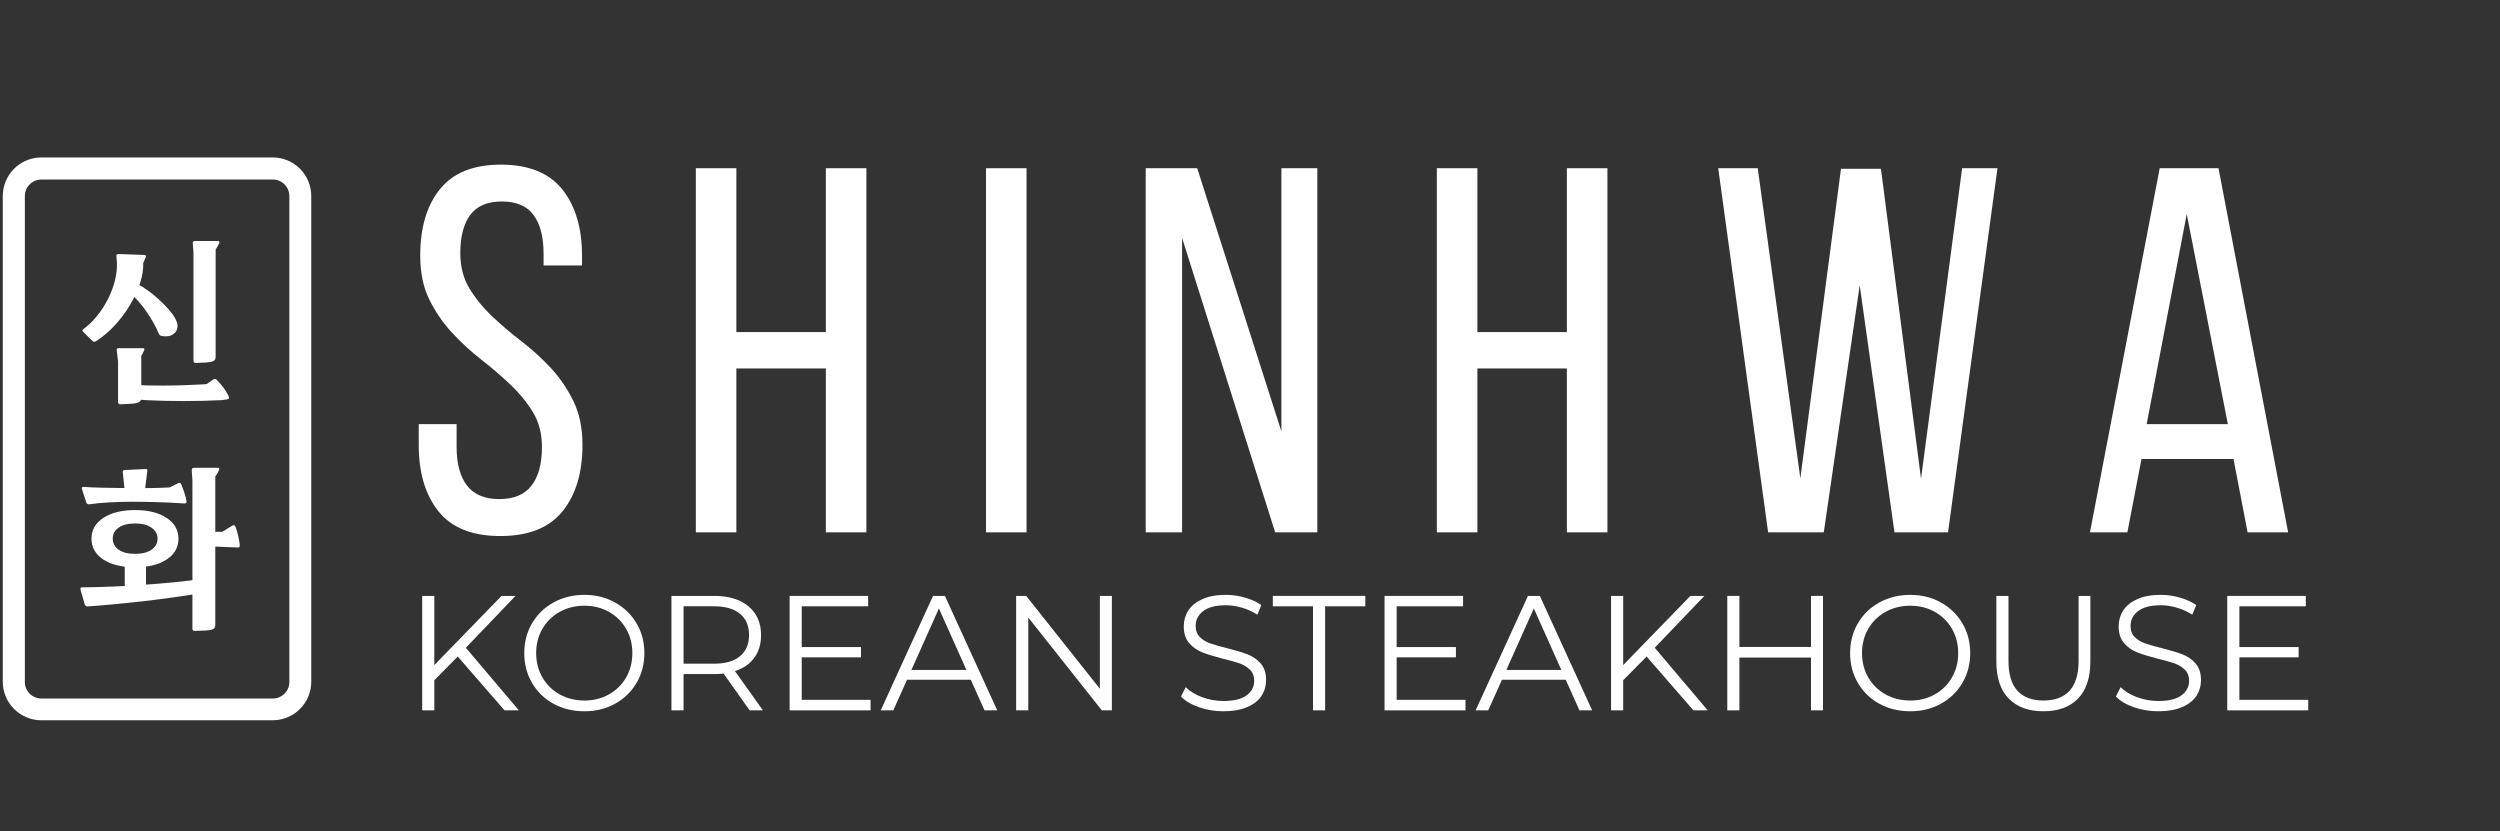 <?xml version="1.0" encoding="UTF-8"?>
<svg xmlns="http://www.w3.org/2000/svg" xmlns:xlink="http://www.w3.org/1999/xlink" width="451" zoomAndPan="magnify" viewBox="0 0 338.25 112.5" height="150" preserveAspectRatio="xMidYMid meet" version="1.2">
  <rect x="0" y="0" width="338.25" height="112.5" fill="#333333" stroke="none"/>
  <defs>
    <clipPath id="947b3014e5">
      <path d="M 0.375 21.301 L 42.188 21.301 L 42.188 97.457 L 0.375 97.457 Z M 0.375 21.301 "></path>
    </clipPath>
    <clipPath id="945ff0e3b7">
      <path d="M 42.113 26.527 L 42.113 92.23 C 42.113 95.117 39.773 97.453 36.887 97.453 L 5.602 97.453 C 2.715 97.453 0.375 95.117 0.375 92.23 L 0.375 26.527 C 0.375 23.641 2.715 21.301 5.602 21.301 L 36.887 21.301 C 39.773 21.301 42.113 23.641 42.113 26.527 Z M 42.113 26.527 "></path>
    </clipPath>
  </defs>
  <g id="7dcbb34503">
    <g clip-rule="nonzero" clip-path="url(#947b3014e5)">
      <g clip-rule="nonzero" clip-path="url(#945ff0e3b7)">
        <path style="fill:none;stroke-width:8;stroke-linecap:butt;stroke-linejoin:miter;stroke:#ffffff;stroke-opacity:1;stroke-miterlimit:4;" d="M 55.907 7.001 L 55.907 95.008 C 55.907 98.874 52.773 102.003 48.906 102.003 L 7.001 102.003 C 3.134 102.003 -0 98.874 -0 95.008 L -0 7.001 C -0 3.134 3.134 0 7.001 0 L 48.906 0 C 52.773 0 55.907 3.134 55.907 7.001 Z M 55.907 7.001 " transform="matrix(0.747,0,0,0.747,0.375,21.301)"></path>
      </g>
    </g>
    <g style="fill:#ffffff;fill-opacity:1;">
      <g transform="translate(54.607, 72.026)">
        <path style="stroke:none" d="M 13.156 -49.75 C 16.914 -49.75 19.688 -48.633 21.469 -46.406 C 23.25 -44.176 24.141 -41.188 24.141 -37.438 L 24.141 -36.109 L 18.938 -36.109 L 18.938 -37.719 C 18.938 -39.969 18.488 -41.703 17.594 -42.922 C 16.695 -44.148 15.266 -44.766 13.297 -44.766 C 11.328 -44.766 9.895 -44.148 9 -42.922 C 8.113 -41.703 7.672 -39.992 7.672 -37.797 C 7.672 -35.961 8.082 -34.363 8.906 -33 C 9.727 -31.645 10.75 -30.391 11.969 -29.234 C 13.188 -28.086 14.508 -26.961 15.938 -25.859 C 17.375 -24.754 18.703 -23.547 19.922 -22.234 C 21.141 -20.922 22.156 -19.43 22.969 -17.766 C 23.789 -16.098 24.203 -14.117 24.203 -11.828 C 24.203 -8.066 23.301 -5.07 21.5 -2.844 C 19.695 -0.613 16.895 0.5 13.094 0.5 C 9.289 0.5 6.5 -0.613 4.719 -2.844 C 2.938 -5.07 2.047 -8.066 2.047 -11.828 L 2.047 -14.641 L 7.172 -14.641 L 7.172 -11.547 C 7.172 -9.285 7.641 -7.547 8.578 -6.328 C 9.523 -5.109 10.984 -4.5 12.953 -4.5 C 14.922 -4.5 16.375 -5.109 17.312 -6.328 C 18.25 -7.547 18.719 -9.285 18.719 -11.547 C 18.719 -13.367 18.305 -14.945 17.484 -16.281 C 16.66 -17.625 15.641 -18.867 14.422 -20.016 C 13.203 -21.172 11.891 -22.297 10.484 -23.391 C 9.078 -24.492 7.766 -25.703 6.547 -27.016 C 5.328 -28.336 4.305 -29.828 3.484 -31.484 C 2.66 -33.148 2.25 -35.133 2.25 -37.438 C 2.25 -41.238 3.141 -44.238 4.922 -46.438 C 6.703 -48.645 9.445 -49.75 13.156 -49.75 Z M 13.156 -49.75 "></path>
      </g>
    </g>
    <g style="fill:#ffffff;fill-opacity:1;">
      <g transform="translate(91.333, 72.026)">
        <path style="stroke:none" d="M 8.297 -22.172 L 8.297 0 L 2.812 0 L 2.812 -49.266 L 8.297 -49.266 L 8.297 -27.094 L 20.406 -27.094 L 20.406 -49.266 L 25.891 -49.266 L 25.891 0 L 20.406 0 L 20.406 -22.172 Z M 8.297 -22.172 "></path>
      </g>
    </g>
    <g style="fill:#ffffff;fill-opacity:1;">
      <g transform="translate(130.592, 72.026)">
        <path style="stroke:none" d="M 8.297 -49.266 L 8.297 0 L 2.812 0 L 2.812 -49.266 Z M 8.297 -49.266 "></path>
      </g>
    </g>
    <g style="fill:#ffffff;fill-opacity:1;">
      <g transform="translate(152.264, 72.026)">
        <path style="stroke:none" d="M 7.672 0 L 2.75 0 L 2.75 -49.266 L 9.719 -49.266 L 21.109 -13.656 L 21.109 -49.266 L 25.969 -49.266 L 25.969 0 L 20.266 0 L 7.672 -39.828 Z M 7.672 0 "></path>
      </g>
    </g>
    <g style="fill:#ffffff;fill-opacity:1;">
      <g transform="translate(191.593, 72.026)">
        <path style="stroke:none" d="M 8.297 -22.172 L 8.297 0 L 2.812 0 L 2.812 -49.266 L 8.297 -49.266 L 8.297 -27.094 L 20.406 -27.094 L 20.406 -49.266 L 25.891 -49.266 L 25.891 0 L 20.406 0 L 20.406 -22.172 Z M 8.297 -22.172 "></path>
      </g>
    </g>
    <g style="fill:#ffffff;fill-opacity:1;">
      <g transform="translate(230.852, 72.026)">
        <path style="stroke:none" d="M 15.906 0 L 8.375 0 L 1.625 -49.266 L 6.969 -49.266 L 12.734 -7.312 L 18.234 -49.188 L 23.641 -49.188 L 29.062 -7.25 L 34.625 -49.266 L 39.406 -49.266 L 32.719 0 L 25.469 0 L 20.766 -33.422 Z M 15.906 0 "></path>
      </g>
    </g>
    <g style="fill:#ffffff;fill-opacity:1;">
      <g transform="translate(281.366, 72.026)">
        <path style="stroke:none" d="M 8.375 -9.922 L 6.469 0 L 1.406 0 L 10.844 -49.266 L 18.797 -49.266 L 28.219 0 L 22.734 0 L 20.828 -9.922 Z M 9.078 -14.641 L 20.062 -14.641 L 14.5 -43.062 Z M 9.078 -14.641 "></path>
      </g>
    </g>
    <g style="fill:#ffffff;fill-opacity:1;">
      <g transform="translate(54.607, 96.11)">
        <path style="stroke:none" d="M 7.328 -7.281 L 4.156 -4.078 L 4.156 0 L 2.516 0 L 2.516 -15.484 L 4.156 -15.484 L 4.156 -6.125 L 13.25 -15.484 L 15.141 -15.484 L 8.422 -8.469 L 15.594 0 L 13.656 0 Z M 7.328 -7.281 "></path>
      </g>
    </g>
    <g style="fill:#ffffff;fill-opacity:1;">
      <g transform="translate(69.777, 96.11)">
        <path style="stroke:none" d="M 9.297 0.125 C 7.754 0.125 6.359 -0.211 5.109 -0.891 C 3.867 -1.578 2.898 -2.52 2.203 -3.719 C 1.504 -4.914 1.156 -6.258 1.156 -7.75 C 1.156 -9.238 1.504 -10.578 2.203 -11.766 C 2.898 -12.961 3.867 -13.906 5.109 -14.594 C 6.359 -15.281 7.754 -15.625 9.297 -15.625 C 10.828 -15.625 12.207 -15.281 13.438 -14.594 C 14.664 -13.914 15.633 -12.977 16.344 -11.781 C 17.051 -10.582 17.406 -9.238 17.406 -7.75 C 17.406 -6.258 17.051 -4.91 16.344 -3.703 C 15.633 -2.504 14.664 -1.566 13.438 -0.891 C 12.207 -0.211 10.828 0.125 9.297 0.125 Z M 9.297 -1.328 C 10.516 -1.328 11.617 -1.602 12.609 -2.156 C 13.598 -2.707 14.375 -3.473 14.938 -4.453 C 15.5 -5.43 15.781 -6.531 15.781 -7.75 C 15.781 -8.957 15.5 -10.051 14.938 -11.031 C 14.375 -12.008 13.598 -12.773 12.609 -13.328 C 11.617 -13.879 10.516 -14.156 9.297 -14.156 C 8.066 -14.156 6.953 -13.879 5.953 -13.328 C 4.961 -12.773 4.18 -12.008 3.609 -11.031 C 3.047 -10.051 2.766 -8.957 2.766 -7.75 C 2.766 -6.531 3.047 -5.43 3.609 -4.453 C 4.18 -3.473 4.961 -2.707 5.953 -2.156 C 6.953 -1.602 8.066 -1.328 9.297 -1.328 Z M 9.297 -1.328 "></path>
      </g>
    </g>
    <g style="fill:#ffffff;fill-opacity:1;">
      <g transform="translate(88.33, 96.11)">
        <path style="stroke:none" d="M 13.094 0 L 9.562 -4.984 C 9.156 -4.93 8.738 -4.906 8.312 -4.906 L 4.156 -4.906 L 4.156 0 L 2.516 0 L 2.516 -15.484 L 8.312 -15.484 C 10.289 -15.484 11.836 -15.008 12.953 -14.062 C 14.078 -13.125 14.641 -11.828 14.641 -10.172 C 14.641 -8.961 14.332 -7.941 13.719 -7.109 C 13.113 -6.273 12.242 -5.676 11.109 -5.312 L 14.891 0 Z M 8.281 -6.312 C 9.812 -6.312 10.984 -6.648 11.797 -7.328 C 12.609 -8.004 13.016 -8.953 13.016 -10.172 C 13.016 -11.43 12.609 -12.395 11.797 -13.062 C 10.984 -13.738 9.812 -14.078 8.281 -14.078 L 4.156 -14.078 L 4.156 -6.312 Z M 8.281 -6.312 "></path>
      </g>
    </g>
    <g style="fill:#ffffff;fill-opacity:1;">
      <g transform="translate(104.318, 96.11)">
        <path style="stroke:none" d="M 13.469 -1.422 L 13.469 0 L 2.516 0 L 2.516 -15.484 L 13.141 -15.484 L 13.141 -14.078 L 4.156 -14.078 L 4.156 -8.562 L 12.172 -8.562 L 12.172 -7.172 L 4.156 -7.172 L 4.156 -1.422 Z M 13.469 -1.422 "></path>
      </g>
    </g>
    <g style="fill:#ffffff;fill-opacity:1;">
      <g transform="translate(119.113, 96.11)">
        <path style="stroke:none" d="M 12.234 -4.141 L 3.609 -4.141 L 1.75 0 L 0.047 0 L 7.125 -15.484 L 8.734 -15.484 L 15.812 0 L 14.094 0 Z M 11.641 -5.469 L 7.922 -13.781 L 4.203 -5.469 Z M 11.641 -5.469 "></path>
      </g>
    </g>
    <g style="fill:#ffffff;fill-opacity:1;">
      <g transform="translate(134.968, 96.11)">
        <path style="stroke:none" d="M 15.469 -15.484 L 15.469 0 L 14.109 0 L 4.156 -12.562 L 4.156 0 L 2.516 0 L 2.516 -15.484 L 3.875 -15.484 L 13.844 -2.922 L 13.844 -15.484 Z M 15.469 -15.484 "></path>
      </g>
    </g>
    <g style="fill:#ffffff;fill-opacity:1;">
      <g transform="translate(152.947, 96.11)">
        <path style="stroke:none" d=""></path>
      </g>
    </g>
    <g style="fill:#ffffff;fill-opacity:1;">
      <g transform="translate(158.741, 96.11)">
        <path style="stroke:none" d="M 6.797 0.125 C 5.641 0.125 4.535 -0.055 3.484 -0.422 C 2.43 -0.785 1.617 -1.27 1.047 -1.875 L 1.688 -3.141 C 2.238 -2.578 2.977 -2.125 3.906 -1.781 C 4.844 -1.438 5.805 -1.266 6.797 -1.266 C 8.18 -1.266 9.219 -1.516 9.906 -2.016 C 10.602 -2.523 10.953 -3.188 10.953 -4 C 10.953 -4.625 10.766 -5.117 10.391 -5.484 C 10.016 -5.859 9.551 -6.145 9 -6.344 C 8.457 -6.539 7.695 -6.754 6.719 -6.984 C 5.562 -7.285 4.633 -7.57 3.938 -7.844 C 3.238 -8.113 2.645 -8.531 2.156 -9.094 C 1.664 -9.656 1.422 -10.414 1.422 -11.375 C 1.422 -12.156 1.625 -12.863 2.031 -13.5 C 2.445 -14.145 3.082 -14.66 3.938 -15.047 C 4.789 -15.43 5.852 -15.625 7.125 -15.625 C 8.008 -15.625 8.875 -15.5 9.719 -15.25 C 10.57 -15.008 11.305 -14.676 11.922 -14.25 L 11.375 -12.938 C 10.727 -13.363 10.035 -13.68 9.297 -13.891 C 8.555 -14.109 7.832 -14.219 7.125 -14.219 C 5.77 -14.219 4.75 -13.957 4.062 -13.438 C 3.375 -12.914 3.031 -12.242 3.031 -11.422 C 3.031 -10.797 3.219 -10.297 3.594 -9.922 C 3.969 -9.547 4.438 -9.258 5 -9.062 C 5.57 -8.863 6.336 -8.645 7.297 -8.406 C 8.43 -8.125 9.348 -7.848 10.047 -7.578 C 10.754 -7.305 11.348 -6.895 11.828 -6.344 C 12.316 -5.789 12.562 -5.039 12.562 -4.094 C 12.562 -3.312 12.352 -2.598 11.938 -1.953 C 11.52 -1.316 10.875 -0.812 10 -0.438 C 9.125 -0.062 8.055 0.125 6.797 0.125 Z M 6.797 0.125 "></path>
      </g>
    </g>
    <g style="fill:#ffffff;fill-opacity:1;">
      <g transform="translate(172.119, 96.11)">
        <path style="stroke:none" d="M 5.531 -14.078 L 0.094 -14.078 L 0.094 -15.484 L 12.609 -15.484 L 12.609 -14.078 L 7.172 -14.078 L 7.172 0 L 5.531 0 Z M 5.531 -14.078 "></path>
      </g>
    </g>
    <g style="fill:#ffffff;fill-opacity:1;">
      <g transform="translate(184.813, 96.11)">
        <path style="stroke:none" d="M 13.469 -1.422 L 13.469 0 L 2.516 0 L 2.516 -15.484 L 13.141 -15.484 L 13.141 -14.078 L 4.156 -14.078 L 4.156 -8.562 L 12.172 -8.562 L 12.172 -7.172 L 4.156 -7.172 L 4.156 -1.422 Z M 13.469 -1.422 "></path>
      </g>
    </g>
    <g style="fill:#ffffff;fill-opacity:1;">
      <g transform="translate(199.607, 96.11)">
        <path style="stroke:none" d="M 12.234 -4.141 L 3.609 -4.141 L 1.75 0 L 0.047 0 L 7.125 -15.484 L 8.734 -15.484 L 15.812 0 L 14.094 0 Z M 11.641 -5.469 L 7.922 -13.781 L 4.203 -5.469 Z M 11.641 -5.469 "></path>
      </g>
    </g>
    <g style="fill:#ffffff;fill-opacity:1;">
      <g transform="translate(215.462, 96.11)">
        <path style="stroke:none" d="M 7.328 -7.281 L 4.156 -4.078 L 4.156 0 L 2.516 0 L 2.516 -15.484 L 4.156 -15.484 L 4.156 -6.125 L 13.25 -15.484 L 15.141 -15.484 L 8.422 -8.469 L 15.594 0 L 13.656 0 Z M 7.328 -7.281 "></path>
      </g>
    </g>
    <g style="fill:#ffffff;fill-opacity:1;">
      <g transform="translate(231.185, 96.11)">
        <path style="stroke:none" d="M 15.469 -15.484 L 15.469 0 L 13.844 0 L 13.844 -7.141 L 4.156 -7.141 L 4.156 0 L 2.516 0 L 2.516 -15.484 L 4.156 -15.484 L 4.156 -8.578 L 13.844 -8.578 L 13.844 -15.484 Z M 15.469 -15.484 "></path>
      </g>
    </g>
    <g style="fill:#ffffff;fill-opacity:1;">
      <g transform="translate(249.164, 96.11)">
        <path style="stroke:none" d="M 9.297 0.125 C 7.754 0.125 6.359 -0.211 5.109 -0.891 C 3.867 -1.578 2.898 -2.52 2.203 -3.719 C 1.504 -4.914 1.156 -6.258 1.156 -7.75 C 1.156 -9.238 1.504 -10.578 2.203 -11.766 C 2.898 -12.961 3.867 -13.906 5.109 -14.594 C 6.359 -15.281 7.754 -15.625 9.297 -15.625 C 10.828 -15.625 12.207 -15.281 13.438 -14.594 C 14.664 -13.914 15.633 -12.977 16.344 -11.781 C 17.051 -10.582 17.406 -9.238 17.406 -7.75 C 17.406 -6.258 17.051 -4.91 16.344 -3.703 C 15.633 -2.504 14.664 -1.566 13.438 -0.891 C 12.207 -0.211 10.828 0.125 9.297 0.125 Z M 9.297 -1.328 C 10.516 -1.328 11.617 -1.602 12.609 -2.156 C 13.598 -2.707 14.375 -3.473 14.938 -4.453 C 15.5 -5.43 15.781 -6.531 15.781 -7.75 C 15.781 -8.957 15.5 -10.051 14.938 -11.031 C 14.375 -12.008 13.598 -12.773 12.609 -13.328 C 11.617 -13.879 10.516 -14.156 9.297 -14.156 C 8.066 -14.156 6.953 -13.879 5.953 -13.328 C 4.961 -12.773 4.18 -12.008 3.609 -11.031 C 3.047 -10.051 2.766 -8.957 2.766 -7.75 C 2.766 -6.531 3.047 -5.43 3.609 -4.453 C 4.18 -3.473 4.961 -2.707 5.953 -2.156 C 6.953 -1.602 8.066 -1.328 9.297 -1.328 Z M 9.297 -1.328 "></path>
      </g>
    </g>
    <g style="fill:#ffffff;fill-opacity:1;">
      <g transform="translate(267.717, 96.11)">
        <path style="stroke:none" d="M 8.766 0.125 C 6.754 0.125 5.188 -0.445 4.062 -1.594 C 2.945 -2.738 2.391 -4.41 2.391 -6.609 L 2.391 -15.484 L 4.031 -15.484 L 4.031 -6.688 C 4.031 -4.883 4.43 -3.539 5.234 -2.656 C 6.047 -1.77 7.223 -1.328 8.766 -1.328 C 10.305 -1.328 11.484 -1.77 12.297 -2.656 C 13.109 -3.539 13.516 -4.883 13.516 -6.688 L 13.516 -15.484 L 15.109 -15.484 L 15.109 -6.609 C 15.109 -4.41 14.551 -2.738 13.438 -1.594 C 12.32 -0.445 10.766 0.125 8.766 0.125 Z M 8.766 0.125 "></path>
      </g>
    </g>
    <g style="fill:#ffffff;fill-opacity:1;">
      <g transform="translate(285.232, 96.11)">
        <path style="stroke:none" d="M 6.797 0.125 C 5.641 0.125 4.535 -0.055 3.484 -0.422 C 2.43 -0.785 1.617 -1.27 1.047 -1.875 L 1.688 -3.141 C 2.238 -2.578 2.977 -2.125 3.906 -1.781 C 4.844 -1.438 5.805 -1.266 6.797 -1.266 C 8.18 -1.266 9.219 -1.516 9.906 -2.016 C 10.602 -2.523 10.953 -3.188 10.953 -4 C 10.953 -4.625 10.766 -5.117 10.391 -5.484 C 10.016 -5.859 9.551 -6.145 9 -6.344 C 8.457 -6.539 7.695 -6.754 6.719 -6.984 C 5.562 -7.285 4.633 -7.57 3.938 -7.844 C 3.238 -8.113 2.645 -8.531 2.156 -9.094 C 1.664 -9.656 1.422 -10.414 1.422 -11.375 C 1.422 -12.156 1.625 -12.863 2.031 -13.5 C 2.445 -14.145 3.082 -14.66 3.938 -15.047 C 4.789 -15.43 5.852 -15.625 7.125 -15.625 C 8.008 -15.625 8.875 -15.5 9.719 -15.25 C 10.57 -15.008 11.305 -14.676 11.922 -14.25 L 11.375 -12.938 C 10.727 -13.363 10.035 -13.68 9.297 -13.891 C 8.555 -14.109 7.832 -14.219 7.125 -14.219 C 5.77 -14.219 4.75 -13.957 4.062 -13.438 C 3.375 -12.914 3.031 -12.242 3.031 -11.422 C 3.031 -10.797 3.219 -10.297 3.594 -9.922 C 3.969 -9.547 4.438 -9.258 5 -9.062 C 5.57 -8.863 6.336 -8.645 7.297 -8.406 C 8.43 -8.125 9.348 -7.848 10.047 -7.578 C 10.754 -7.305 11.348 -6.895 11.828 -6.344 C 12.316 -5.789 12.562 -5.039 12.562 -4.094 C 12.562 -3.312 12.352 -2.598 11.938 -1.953 C 11.52 -1.316 10.875 -0.812 10 -0.438 C 9.125 -0.062 8.055 0.125 6.797 0.125 Z M 6.797 0.125 "></path>
      </g>
    </g>
    <g style="fill:#ffffff;fill-opacity:1;">
      <g transform="translate(298.832, 96.11)">
        <path style="stroke:none" d="M 13.469 -1.422 L 13.469 0 L 2.516 0 L 2.516 -15.484 L 13.141 -15.484 L 13.141 -14.078 L 4.156 -14.078 L 4.156 -8.562 L 12.172 -8.562 L 12.172 -7.172 L 4.156 -7.172 L 4.156 -1.422 Z M 13.469 -1.422 "></path>
      </g>
    </g>
    <g style="fill:#ffffff;fill-opacity:1;">
      <g transform="translate(9.832, 52.169)">
        <path style="stroke:none" d="M 3.172 -6.016 C 2.984 -5.879 2.812 -5.895 2.656 -6.062 L 1.453 -7.234 C 1.285 -7.398 1.289 -7.539 1.469 -7.656 C 2.125 -8.133 2.738 -8.727 3.312 -9.438 C 3.883 -10.145 4.375 -10.906 4.781 -11.719 C 5.195 -12.539 5.508 -13.375 5.719 -14.219 C 5.926 -15.062 6.016 -15.852 5.984 -16.594 L 5.922 -17.484 C 5.879 -17.691 5.973 -17.797 6.203 -17.797 L 9.703 -17.672 C 9.91 -17.66 9.973 -17.555 9.891 -17.359 L 9.547 -16.594 C 9.578 -15.738 9.43 -14.82 9.109 -13.844 C 8.797 -12.863 8.344 -11.879 7.75 -10.891 C 7.164 -9.91 6.477 -8.992 5.688 -8.141 C 4.906 -7.297 4.066 -6.586 3.172 -6.016 Z M 12.078 -6.703 C 11.867 -6.734 11.723 -6.852 11.641 -7.062 C 11.453 -7.52 11.211 -8.004 10.922 -8.516 C 10.629 -9.023 10.312 -9.531 9.969 -10.031 C 9.625 -10.531 9.266 -10.988 8.891 -11.406 C 8.523 -11.832 8.172 -12.188 7.828 -12.469 L 8.672 -13.812 C 9.16 -13.551 9.664 -13.234 10.188 -12.859 C 10.707 -12.484 11.203 -12.078 11.672 -11.641 C 12.148 -11.211 12.578 -10.781 12.953 -10.344 C 13.336 -9.914 13.641 -9.504 13.859 -9.109 C 14.078 -8.711 14.188 -8.375 14.188 -8.094 C 14.188 -7.594 13.988 -7.207 13.594 -6.938 C 13.207 -6.676 12.703 -6.598 12.078 -6.703 Z M 16.672 -3.062 C 16.453 -3.051 16.344 -3.16 16.344 -3.391 L 16.344 -18.062 L 16.25 -19.25 C 16.227 -19.457 16.332 -19.562 16.562 -19.562 L 19.641 -19.562 C 19.848 -19.562 19.91 -19.461 19.828 -19.266 C 19.766 -19.117 19.688 -18.969 19.594 -18.812 C 19.508 -18.656 19.426 -18.516 19.344 -18.391 L 19.344 -3.875 C 19.344 -3.613 19.25 -3.43 19.062 -3.328 C 18.875 -3.223 18.539 -3.156 18.062 -3.125 Z M 6.484 2.531 C 6.254 2.539 6.141 2.441 6.141 2.234 L 6.141 -3.266 L 5.969 -4.734 C 5.914 -4.953 6.004 -5.062 6.234 -5.062 L 9.469 -5.062 C 9.695 -5.062 9.766 -4.961 9.672 -4.766 C 9.617 -4.648 9.562 -4.523 9.5 -4.391 C 9.438 -4.266 9.363 -4.145 9.281 -4.031 L 9.281 1.672 C 9.281 1.93 9.18 2.117 8.984 2.234 C 8.785 2.348 8.457 2.422 8 2.453 Z M 8.609 -0.078 C 9.055 -0.055 9.594 -0.035 10.219 -0.016 C 10.852 -0.004 11.535 0 12.266 0 C 13.004 0 13.758 -0.008 14.531 -0.031 C 15.301 -0.062 16.051 -0.094 16.781 -0.125 C 17.508 -0.156 18.164 -0.195 18.75 -0.25 L 17.406 0.297 L 19 -0.812 C 19.176 -0.938 19.336 -0.926 19.484 -0.781 C 19.797 -0.469 20.086 -0.133 20.359 0.219 C 20.629 0.582 20.852 0.938 21.031 1.281 C 21.164 1.539 21.191 1.707 21.109 1.781 C 21.023 1.852 20.711 1.914 20.172 1.969 C 19.41 2.008 18.582 2.039 17.688 2.062 C 16.789 2.082 15.891 2.094 14.984 2.094 C 14.078 2.094 13.211 2.082 12.391 2.062 C 11.578 2.039 10.848 2.016 10.203 1.984 C 9.566 1.953 9.062 1.922 8.688 1.891 Z M 8.609 -0.078 "></path>
      </g>
    </g>
    <g style="fill:#ffffff;fill-opacity:1;">
      <g transform="translate(9.832, 82.857)">
        <path style="stroke:none" d="M 8.438 -6.109 C 6.645 -6.109 5.211 -6.457 4.141 -7.156 C 3.078 -7.863 2.547 -8.801 2.547 -9.969 C 2.547 -11.145 3.078 -12.082 4.141 -12.781 C 5.211 -13.488 6.645 -13.844 8.438 -13.844 C 10.238 -13.844 11.664 -13.488 12.719 -12.781 C 13.781 -12.082 14.312 -11.145 14.312 -9.969 C 14.312 -8.801 13.781 -7.863 12.719 -7.156 C 11.664 -6.457 10.238 -6.109 8.438 -6.109 Z M 8.438 -7.922 C 9.395 -7.922 10.141 -8.109 10.672 -8.484 C 11.211 -8.867 11.484 -9.363 11.484 -9.969 C 11.484 -10.594 11.207 -11.094 10.656 -11.469 C 10.113 -11.844 9.375 -12.031 8.438 -12.031 C 7.488 -12.031 6.75 -11.844 6.219 -11.469 C 5.688 -11.094 5.422 -10.594 5.422 -9.969 C 5.422 -9.363 5.688 -8.867 6.219 -8.484 C 6.75 -8.109 7.488 -7.922 8.438 -7.922 Z M 6.781 -18.922 C 6.738 -19.141 6.832 -19.254 7.062 -19.266 L 9.812 -19.391 C 9.945 -19.41 10.031 -19.398 10.062 -19.359 C 10.094 -19.316 10.102 -19.227 10.094 -19.094 L 9.75 -16.344 L 7.062 -16.297 Z M 2.266 -14.625 C 2.047 -14.594 1.906 -14.676 1.844 -14.875 L 1.25 -16.688 C 1.188 -16.883 1.258 -16.984 1.469 -16.984 C 2.145 -16.93 2.922 -16.895 3.797 -16.875 C 4.672 -16.852 5.594 -16.836 6.562 -16.828 C 7.539 -16.816 8.504 -16.812 9.453 -16.812 C 10.398 -16.812 11.273 -16.828 12.078 -16.859 C 12.891 -16.891 13.566 -16.926 14.109 -16.969 L 12.594 -16.641 L 14.281 -17.484 C 14.469 -17.578 14.609 -17.52 14.703 -17.312 C 14.797 -17.082 14.906 -16.789 15.031 -16.438 C 15.156 -16.082 15.266 -15.707 15.359 -15.312 C 15.398 -15.113 15.41 -14.969 15.391 -14.875 C 15.367 -14.789 15.281 -14.742 15.125 -14.734 C 14.977 -14.734 14.734 -14.75 14.391 -14.781 C 13.422 -14.844 12.383 -14.891 11.281 -14.922 C 10.188 -14.953 9.086 -14.969 7.984 -14.969 C 6.879 -14.969 5.832 -14.938 4.844 -14.875 C 3.852 -14.82 2.992 -14.738 2.266 -14.625 Z M 16.547 2.5 C 16.316 2.52 16.203 2.422 16.203 2.203 L 16.203 -17.828 L 16.109 -19.25 C 16.109 -19.457 16.211 -19.562 16.422 -19.562 L 19.609 -19.562 C 19.828 -19.562 19.895 -19.461 19.812 -19.266 C 19.75 -19.117 19.672 -18.969 19.578 -18.812 C 19.484 -18.656 19.391 -18.516 19.297 -18.391 L 19.297 1.688 C 19.297 1.957 19.203 2.145 19.016 2.25 C 18.828 2.352 18.492 2.422 18.016 2.453 Z M 2.031 -0.812 C 1.82 -0.812 1.688 -0.91 1.625 -1.109 L 1.062 -3.062 C 1.039 -3.195 1.047 -3.285 1.078 -3.328 C 1.109 -3.367 1.18 -3.391 1.297 -3.391 C 2.441 -3.398 3.707 -3.43 5.094 -3.484 C 6.488 -3.535 7.926 -3.613 9.406 -3.719 C 10.895 -3.82 12.344 -3.941 13.75 -4.078 C 15.164 -4.223 16.473 -4.379 17.672 -4.547 C 17.898 -4.555 18.023 -4.457 18.047 -4.25 L 18.109 -3.062 C 18.129 -2.832 18.023 -2.703 17.797 -2.672 C 16.566 -2.461 15.25 -2.258 13.844 -2.062 C 12.438 -1.863 11.02 -1.68 9.594 -1.516 C 8.176 -1.359 6.816 -1.219 5.516 -1.094 C 4.211 -0.969 3.051 -0.875 2.031 -0.812 Z M 7.359 -2.188 C 7.148 -2.188 7.047 -2.289 7.047 -2.5 L 7.047 -5.938 L 6.969 -7.047 C 6.957 -7.273 7.055 -7.391 7.266 -7.391 L 10.094 -7.391 C 10.301 -7.391 10.375 -7.281 10.312 -7.062 C 10.25 -6.914 10.18 -6.766 10.109 -6.609 C 10.047 -6.453 9.984 -6.312 9.922 -6.188 L 9.922 -3 C 9.922 -2.738 9.82 -2.551 9.625 -2.438 C 9.426 -2.32 9.098 -2.242 8.641 -2.203 Z M 18.109 -8.953 L 18.109 -10.906 L 20.25 -10.906 L 21.594 -11.734 C 21.789 -11.848 21.93 -11.805 22.016 -11.609 C 22.16 -11.254 22.285 -10.844 22.391 -10.375 C 22.504 -9.906 22.578 -9.484 22.609 -9.109 C 22.641 -8.879 22.539 -8.77 22.312 -8.781 Z M 18.109 -8.953 "></path>
      </g>
    </g>
  </g>
</svg>
